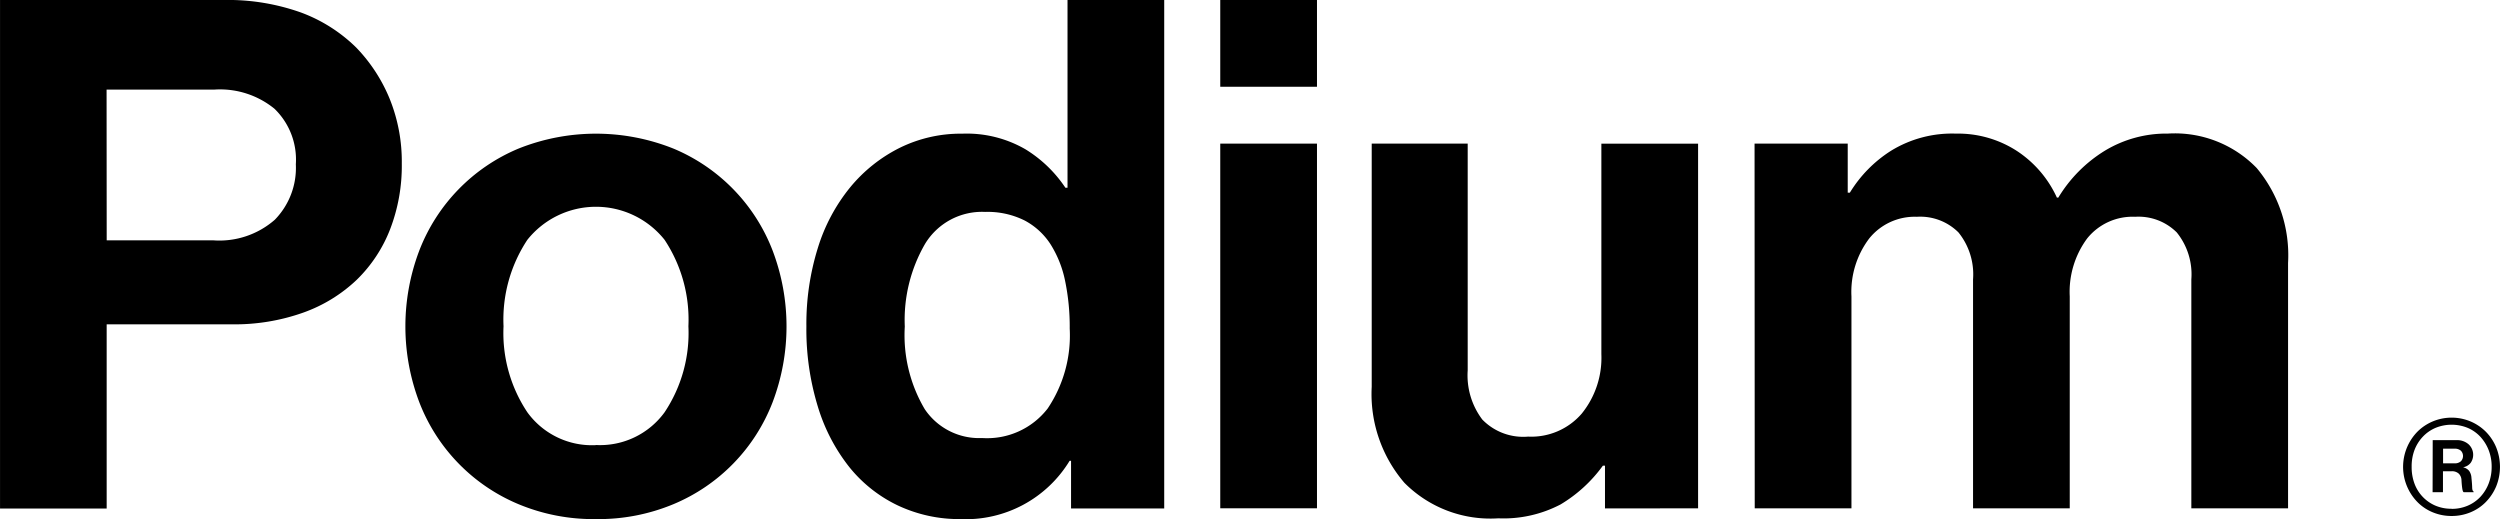<?xml version="1.0" encoding="UTF-8"?> <svg xmlns="http://www.w3.org/2000/svg" id="Grupo_22958" data-name="Grupo 22958" width="87.75" height="18.22" viewBox="0 0 87.75 18.22"><path id="Trazado_1390" data-name="Trazado 1390" d="M1121.3,501.368h7.837a7.654,7.654,0,0,1,2.721.437,5.465,5.465,0,0,1,1.947,1.235,5.7,5.7,0,0,1,1.173,1.8,5.881,5.881,0,0,1,.424,2.271,6.193,6.193,0,0,1-.412,2.309,5,5,0,0,1-1.173,1.772,5.3,5.3,0,0,1-1.872,1.148,7.175,7.175,0,0,1-2.509.412h-4.393v6.465H1121.3Zm3.744,8.436h3.744a2.954,2.954,0,0,0,2.158-.724,2.606,2.606,0,0,0,.737-1.947,2.482,2.482,0,0,0-.749-1.947,3.022,3.022,0,0,0-2.1-.674h-3.794Z" transform="translate(-1121.299 -501.368)"></path><path id="Trazado_1391" data-name="Trazado 1391" d="M1165.683,527.327a6.835,6.835,0,0,1-2.72-.524,6.35,6.35,0,0,1-3.482-3.582,7.5,7.5,0,0,1,0-5.316,6.352,6.352,0,0,1,3.482-3.582,7.325,7.325,0,0,1,5.441,0,6.349,6.349,0,0,1,3.481,3.582,7.5,7.5,0,0,1,0,5.316,6.347,6.347,0,0,1-3.481,3.582A6.839,6.839,0,0,1,1165.683,527.327Zm0-2.6a2.8,2.8,0,0,0,2.409-1.149,5.013,5.013,0,0,0,.836-3.02,5.073,5.073,0,0,0-.836-3.033,3.08,3.08,0,0,0-4.817,0,5.071,5.071,0,0,0-.836,3.033,5.011,5.011,0,0,0,.836,3.02A2.8,2.8,0,0,0,1165.683,524.731Z" transform="translate(-1144.765 -509.107)"></path><path id="Trazado_1392" data-name="Trazado 1392" d="M1201.7,519.588a5.055,5.055,0,0,1-2.2-.474,4.877,4.877,0,0,1-1.71-1.348,6.385,6.385,0,0,1-1.11-2.134,9.255,9.255,0,0,1-.4-2.808,8.958,8.958,0,0,1,.4-2.745,6.286,6.286,0,0,1,1.136-2.134,5.337,5.337,0,0,1,1.734-1.385,4.84,4.84,0,0,1,2.2-.5,4.116,4.116,0,0,1,2.221.549,4.529,4.529,0,0,1,1.4,1.348h.075v-6.589h3.394v17.846h-3.27v-1.672h-.05a4.266,4.266,0,0,1-3.819,2.047Zm.749-2.845a2.684,2.684,0,0,0,2.3-1.036,4.591,4.591,0,0,0,.774-2.808,7.9,7.9,0,0,0-.162-1.672,3.838,3.838,0,0,0-.511-1.285,2.445,2.445,0,0,0-.911-.836,2.911,2.911,0,0,0-1.385-.3,2.336,2.336,0,0,0-2.109,1.123,5.331,5.331,0,0,0-.711,2.9,5.1,5.1,0,0,0,.7,2.9A2.3,2.3,0,0,0,1202.444,516.743Z" transform="translate(-1167.976 -501.368)"></path><path id="Trazado_1393" data-name="Trazado 1393" d="M1234.769,501.368h3.395v3.045h-3.395Zm0,5.041h3.395v12.8h-3.395Z" transform="translate(-1191.938 -501.368)"></path><path id="Trazado_1394" data-name="Trazado 1394" d="M1257.04,527.529v-1.5h-.075a4.978,4.978,0,0,1-1.485,1.36,4.31,4.31,0,0,1-2.184.487A4.25,4.25,0,0,1,1250,526.63a4.78,4.78,0,0,1-1.148-3.37v-8.536h3.369v7.962a2.575,2.575,0,0,0,.512,1.722,2,2,0,0,0,1.609.6,2.337,2.337,0,0,0,1.885-.811,3.116,3.116,0,0,0,.686-2.084v-7.388h3.395v12.8Z" transform="translate(-1200.705 -509.683)"></path><path id="Trazado_1396" data-name="Trazado 1396" d="M1346.47,543.654a1.708,1.708,0,0,1-.66-.128,1.612,1.612,0,0,1-.539-.36,1.763,1.763,0,0,1-.364-.546,1.767,1.767,0,0,1,.364-1.926,1.689,1.689,0,0,1,.539-.36,1.715,1.715,0,0,1,1.32,0,1.687,1.687,0,0,1,.538.36,1.711,1.711,0,0,1,.364.546,1.826,1.826,0,0,1,0,1.38,1.763,1.763,0,0,1-.364.546,1.611,1.611,0,0,1-.538.36A1.708,1.708,0,0,1,1346.47,543.654Zm0-.25a1.413,1.413,0,0,0,.563-.111,1.325,1.325,0,0,0,.443-.307,1.449,1.449,0,0,0,.292-.467,1.6,1.6,0,0,0,.107-.592,1.574,1.574,0,0,0-.107-.589,1.5,1.5,0,0,0-.292-.467,1.3,1.3,0,0,0-.443-.31,1.491,1.491,0,0,0-1.127,0,1.332,1.332,0,0,0-.446.31,1.412,1.412,0,0,0-.293.467,1.619,1.619,0,0,0-.1.589,1.646,1.646,0,0,0,.1.592,1.346,1.346,0,0,0,.739.774A1.41,1.41,0,0,0,1346.47,543.4Zm-.664-2.412h.842a.608.608,0,0,1,.414.143.5.5,0,0,1,.082.646.418.418,0,0,1-.26.16v.008a.369.369,0,0,1,.2.121.467.467,0,0,1,.082.249q.021.193.025.325c0,.088.02.139.053.154v.021h-.349c-.024-.009-.042-.058-.054-.146s-.02-.179-.025-.275a.336.336,0,0,0-.093-.228.349.349,0,0,0-.257-.086h-.3v.735h-.364Zm.364.814h.4a.314.314,0,0,0,.225-.072.267.267,0,0,0,0-.371.315.315,0,0,0-.225-.071h-.4Z" transform="translate(-1260.418 -525.543)"></path><path id="Trazado_1395" data-name="Trazado 1395" d="M1284.453,514.148h3.27v1.722h.075a4.532,4.532,0,0,1,1.448-1.473,4.088,4.088,0,0,1,2.272-.6,3.8,3.8,0,0,1,2.147.611,3.886,3.886,0,0,1,1.4,1.635h.05a4.906,4.906,0,0,1,1.635-1.647,4.168,4.168,0,0,1,2.209-.6,4,4,0,0,1,3.12,1.21,4.779,4.779,0,0,1,1.1,3.332v8.611h-3.395v-8.037a2.34,2.34,0,0,0-.512-1.647,1.9,1.9,0,0,0-1.46-.549,2.043,2.043,0,0,0-1.685.761,3.153,3.153,0,0,0-.611,2.034v7.438h-3.394v-8.037a2.341,2.341,0,0,0-.512-1.647,1.9,1.9,0,0,0-1.46-.549,2.051,2.051,0,0,0-1.672.761,3.109,3.109,0,0,0-.624,2.034v7.438h-3.395Z" transform="translate(-1222.868 -509.107)"></path></svg> 